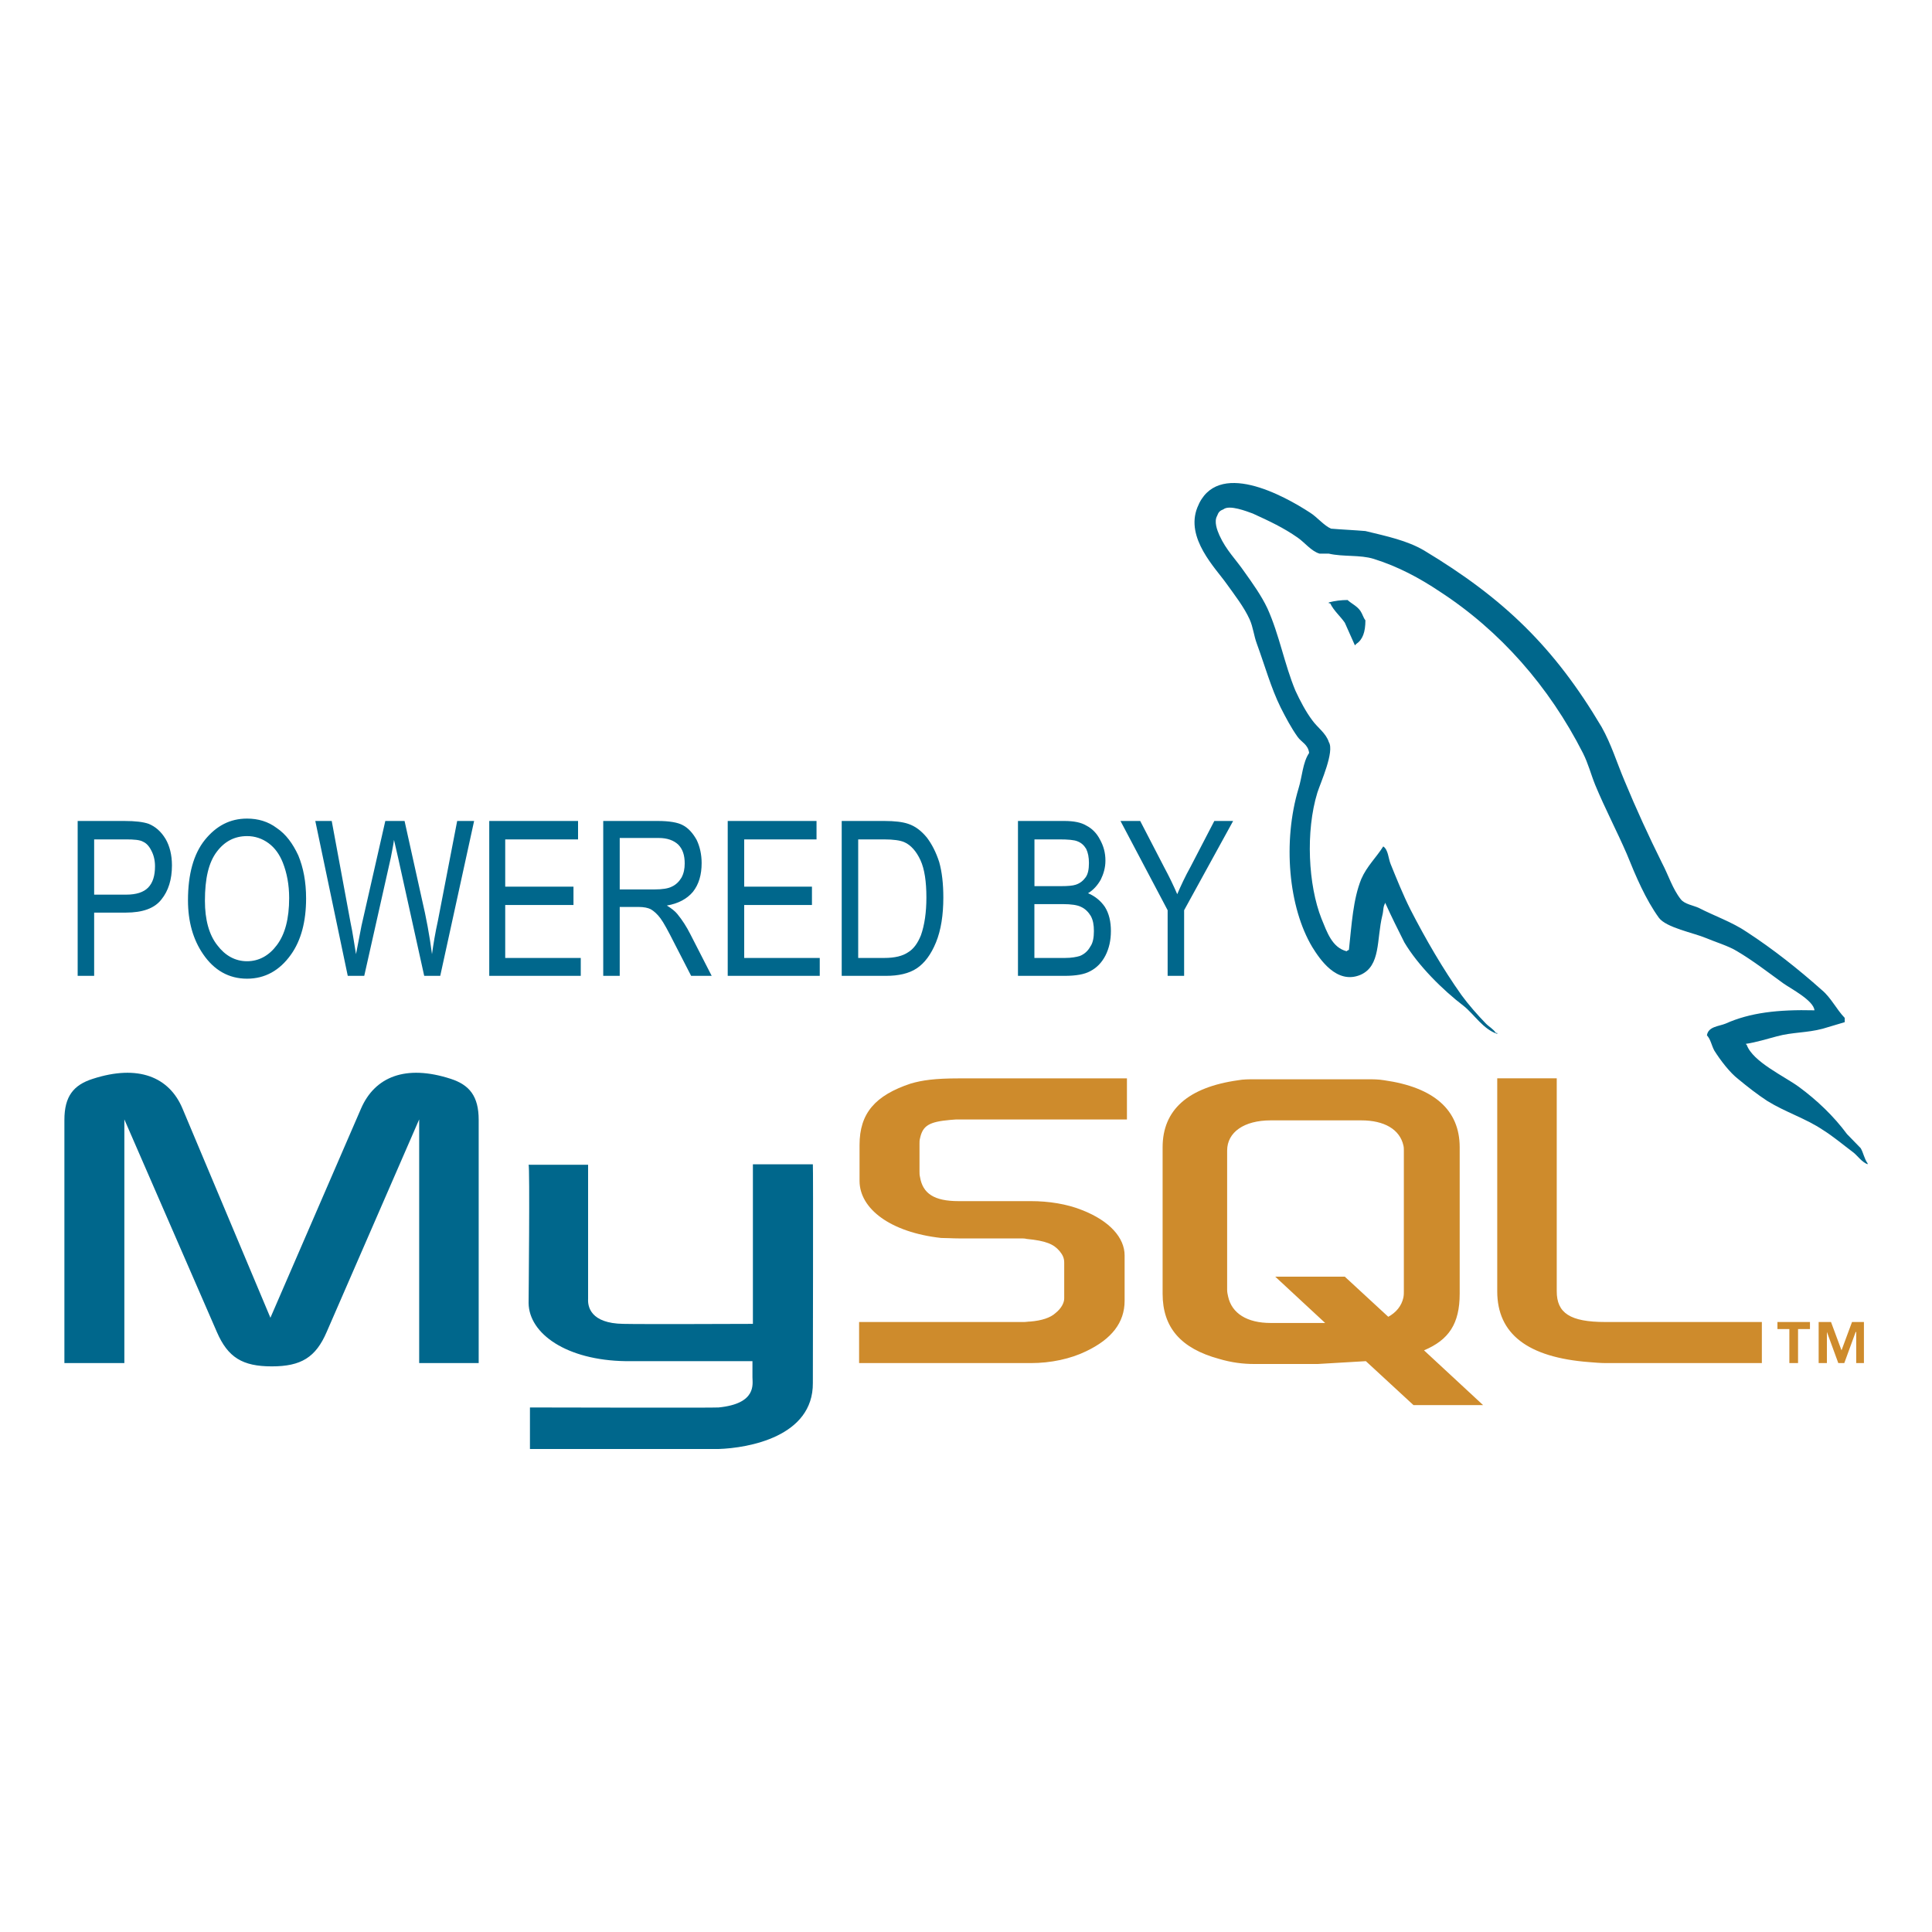 <svg width="30" height="30" viewBox="0 0 30 30" fill="none" xmlns="http://www.w3.org/2000/svg">
<path fill-rule="evenodd" clip-rule="evenodd" d="M1 21.166H1.931V17.382L3.367 20.682C3.538 21.078 3.765 21.217 4.22 21.217C4.675 21.217 4.903 21.078 5.073 20.682L6.509 17.382V21.166H7.433V17.39C7.433 17.023 7.291 16.847 6.999 16.752C6.296 16.524 5.819 16.722 5.606 17.214L4.199 20.462L2.834 17.214C2.628 16.722 2.145 16.524 1.441 16.752C1.142 16.847 1 17.023 1 17.39V21.166H1ZM8.208 18.086H9.132V20.169C9.125 20.286 9.167 20.55 9.679 20.557C9.935 20.564 11.677 20.557 11.691 20.557V18.079H12.622C12.629 18.079 12.622 21.459 12.622 21.474C12.629 22.309 11.62 22.485 11.158 22.5H8.229V21.855C8.229 21.855 11.151 21.862 11.158 21.855C11.755 21.796 11.684 21.488 11.684 21.386V21.136H9.715C8.798 21.122 8.215 20.711 8.208 20.234C8.208 20.19 8.229 18.108 8.208 18.086ZM28.175 15.688C27.607 15.674 27.173 15.725 26.796 15.894C26.69 15.938 26.526 15.938 26.505 16.077C26.562 16.136 26.576 16.231 26.619 16.312C26.711 16.459 26.86 16.656 26.995 16.759C27.138 16.877 27.287 16.994 27.443 17.096C27.728 17.272 28.04 17.367 28.303 17.544C28.467 17.646 28.623 17.779 28.78 17.896C28.851 17.954 28.908 18.042 29 18.079V18.064C28.95 17.998 28.936 17.903 28.893 17.829L28.68 17.61C28.474 17.331 28.211 17.081 27.933 16.877C27.713 16.715 27.216 16.488 27.123 16.224C27.116 16.216 27.109 16.216 27.109 16.209C27.265 16.187 27.45 16.129 27.592 16.092C27.834 16.026 28.054 16.04 28.303 15.974C28.417 15.938 28.531 15.908 28.645 15.872V15.806C28.517 15.674 28.431 15.49 28.289 15.373C27.927 15.05 27.529 14.735 27.123 14.471C26.896 14.317 26.619 14.222 26.377 14.097C26.299 14.061 26.157 14.039 26.1 13.965C25.972 13.804 25.908 13.591 25.808 13.401C25.6 12.983 25.405 12.557 25.226 12.125C25.105 11.839 25.019 11.553 24.87 11.289C24.131 10.042 23.342 9.287 22.112 8.547C21.849 8.393 21.537 8.327 21.202 8.246C21.025 8.231 20.847 8.224 20.669 8.209C20.562 8.165 20.449 8.026 20.342 7.96C19.937 7.696 18.892 7.117 18.593 7.879C18.401 8.356 18.878 8.825 19.048 9.067C19.169 9.236 19.318 9.427 19.404 9.617C19.46 9.742 19.468 9.866 19.517 9.998C19.638 10.328 19.738 10.688 19.887 10.988C19.965 11.142 20.05 11.303 20.15 11.443C20.207 11.524 20.313 11.56 20.328 11.692C20.228 11.839 20.221 12.059 20.164 12.242C19.915 13.071 20.008 14.09 20.377 14.706C20.491 14.889 20.754 15.292 21.124 15.138C21.444 14.999 21.373 14.588 21.465 14.214C21.486 14.134 21.472 14.075 21.515 14.016V14.031C21.607 14.236 21.707 14.434 21.806 14.632C22.019 14.992 22.403 15.373 22.73 15.622C22.894 15.754 23.029 15.981 23.249 16.054V16.04H23.228C23.185 15.974 23.121 15.944 23.072 15.893C22.944 15.761 22.802 15.6 22.695 15.453C22.404 15.043 22.14 14.588 21.899 14.119C21.785 13.891 21.685 13.642 21.593 13.415C21.557 13.327 21.557 13.195 21.479 13.143C21.373 13.312 21.224 13.451 21.138 13.649C21.01 13.965 20.989 14.353 20.946 14.749C20.918 14.764 20.925 14.757 20.91 14.771C20.683 14.713 20.605 14.471 20.52 14.265C20.314 13.745 20.271 12.909 20.456 12.308C20.505 12.154 20.726 11.67 20.634 11.523C20.59 11.384 20.456 11.296 20.378 11.186C20.278 11.054 20.186 10.878 20.115 10.724C19.944 10.313 19.866 9.859 19.681 9.448C19.588 9.25 19.446 9.052 19.326 8.884C19.19 8.685 19.041 8.546 18.935 8.312C18.899 8.231 18.849 8.099 18.899 8.011C18.92 7.952 18.942 7.93 18.998 7.908C19.091 7.835 19.354 7.938 19.453 7.974C19.709 8.091 19.93 8.194 20.15 8.348C20.257 8.421 20.363 8.561 20.491 8.597H20.634C20.861 8.649 21.117 8.612 21.33 8.678C21.707 8.795 22.048 8.979 22.354 9.184C23.292 9.793 24.053 10.658 24.579 11.692C24.664 11.86 24.7 12.014 24.771 12.19C24.92 12.55 25.112 12.916 25.261 13.261C25.403 13.613 25.553 13.965 25.759 14.251C25.873 14.405 26.299 14.485 26.491 14.566C26.626 14.624 26.846 14.69 26.974 14.771C27.223 14.918 27.458 15.101 27.692 15.27C27.806 15.351 28.161 15.534 28.175 15.688Z" fill="#00678C"/>
<path fill-rule="evenodd" clip-rule="evenodd" d="M20.925 9.317C20.827 9.317 20.729 9.329 20.634 9.354V9.368H20.655C20.712 9.486 20.811 9.566 20.882 9.669C20.932 9.786 20.989 9.904 21.039 10.021L21.06 9.999C21.159 9.933 21.202 9.816 21.202 9.632C21.167 9.588 21.159 9.537 21.124 9.486C21.074 9.412 20.989 9.376 20.925 9.317Z" fill="#00678C"/>
<path fill-rule="evenodd" clip-rule="evenodd" d="M13.34 21.166H16.006C16.319 21.166 16.624 21.1 16.866 20.982C17.264 20.792 17.463 20.535 17.463 20.198V19.494C17.463 19.223 17.235 18.959 16.802 18.79C16.567 18.695 16.283 18.651 16.006 18.651H14.883C14.506 18.651 14.328 18.533 14.286 18.277C14.278 18.248 14.278 18.218 14.278 18.189V17.756C14.278 17.727 14.278 17.705 14.286 17.676C14.328 17.478 14.428 17.419 14.755 17.39C14.783 17.39 14.819 17.383 14.847 17.383H17.499V16.745H14.89C14.513 16.745 14.321 16.774 14.143 16.825C13.589 17.009 13.347 17.287 13.347 17.779V18.336C13.347 18.769 13.824 19.135 14.613 19.223C14.705 19.223 14.79 19.23 14.883 19.23H15.842C15.878 19.23 15.913 19.23 15.942 19.238C16.241 19.267 16.361 19.318 16.454 19.428C16.503 19.487 16.525 19.538 16.525 19.604V20.162C16.525 20.228 16.482 20.316 16.39 20.389C16.311 20.462 16.176 20.506 15.999 20.521C15.963 20.521 15.935 20.528 15.899 20.528H13.34V21.166ZM23.249 20.051C23.249 20.711 23.718 21.078 24.678 21.151C24.763 21.158 24.856 21.166 24.941 21.166H27.358V20.528H24.927C24.379 20.528 24.173 20.388 24.173 20.051V16.744H23.249V20.051H23.249ZM18.053 20.088V17.815C18.053 17.236 18.444 16.884 19.226 16.774C19.304 16.759 19.397 16.759 19.475 16.759H21.237C21.323 16.759 21.401 16.759 21.493 16.774C22.268 16.884 22.666 17.236 22.666 17.815V20.088C22.666 20.557 22.496 20.806 22.112 20.968L23.029 21.818H21.948L21.209 21.136L20.462 21.18H19.474C19.304 21.18 19.126 21.159 18.927 21.1C18.337 20.938 18.053 20.616 18.053 20.088ZM19.055 20.029C19.055 20.066 19.062 20.095 19.07 20.132C19.127 20.396 19.368 20.543 19.73 20.543H20.577L19.802 19.824H20.882L21.557 20.447C21.678 20.381 21.764 20.279 21.792 20.147C21.799 20.11 21.799 20.081 21.799 20.051V17.866C21.799 17.844 21.799 17.815 21.792 17.786C21.735 17.536 21.494 17.397 21.138 17.397H19.731C19.318 17.397 19.055 17.581 19.055 17.866L19.055 20.029ZM27.785 21.166H27.92V20.638H28.105V20.528H27.6V20.638H27.785V21.166ZM28.822 21.166H28.943V20.528H28.758L28.595 20.968L28.432 20.528H28.24V21.166H28.368V20.682L28.545 21.166H28.638L28.815 20.682H28.823V21.166H28.822Z" fill="#CE8B2C"/>
<path fill-rule="evenodd" clip-rule="evenodd" d="M1.206 15.153V12.748H1.931C2.102 12.748 2.223 12.763 2.308 12.792C2.414 12.836 2.5 12.91 2.571 13.027C2.635 13.137 2.67 13.276 2.67 13.438C2.67 13.658 2.614 13.834 2.507 13.966C2.4 14.105 2.215 14.171 1.952 14.171H1.462V15.153L1.206 15.153ZM1.462 13.892H1.96C2.116 13.892 2.23 13.855 2.301 13.782C2.372 13.709 2.407 13.599 2.407 13.452C2.407 13.357 2.386 13.276 2.351 13.21C2.315 13.137 2.272 13.093 2.223 13.071C2.173 13.041 2.08 13.034 1.953 13.034H1.462V13.892ZM2.919 13.98C2.919 13.577 3.005 13.261 3.182 13.041C3.36 12.822 3.573 12.711 3.836 12.711C4.007 12.711 4.163 12.756 4.298 12.858C4.44 12.953 4.547 13.1 4.632 13.283C4.711 13.474 4.753 13.694 4.753 13.951C4.753 14.31 4.675 14.603 4.518 14.823C4.341 15.072 4.113 15.197 3.836 15.197C3.552 15.197 3.324 15.065 3.154 14.816C2.998 14.589 2.919 14.31 2.919 13.98ZM3.182 13.987C3.182 14.281 3.246 14.515 3.374 14.677C3.495 14.838 3.652 14.926 3.836 14.926C4.021 14.926 4.178 14.838 4.298 14.677C4.426 14.508 4.49 14.266 4.49 13.944C4.49 13.738 4.455 13.555 4.391 13.393C4.341 13.269 4.27 13.166 4.17 13.093C4.073 13.021 3.956 12.982 3.836 12.983C3.644 12.983 3.488 13.064 3.367 13.225C3.239 13.393 3.182 13.643 3.182 13.987ZM5.4 15.153L4.896 12.748H5.151L5.443 14.325C5.478 14.486 5.5 14.655 5.528 14.816L5.613 14.376L5.983 12.748H6.282L6.552 13.966C6.618 14.246 6.671 14.53 6.708 14.816C6.729 14.662 6.758 14.486 6.8 14.296L7.099 12.748H7.362L6.836 15.153H6.587L6.182 13.32L6.118 13.042C6.104 13.144 6.082 13.24 6.068 13.32L5.656 15.153H5.4ZM7.597 15.153V12.748H8.976V13.034H7.845V13.768H8.905V14.053H7.845V14.875H9.018V15.153H7.597ZM9.367 15.153V12.748H10.213C10.39 12.748 10.525 12.77 10.604 12.814C10.689 12.858 10.76 12.939 10.817 13.041C10.867 13.144 10.895 13.269 10.895 13.401C10.895 13.584 10.852 13.731 10.76 13.848C10.668 13.958 10.532 14.031 10.355 14.061C10.426 14.105 10.483 14.149 10.518 14.193C10.596 14.288 10.661 14.391 10.717 14.501L11.051 15.153H10.732L10.476 14.655C10.376 14.457 10.305 14.325 10.255 14.259C10.206 14.193 10.156 14.149 10.106 14.119C10.063 14.097 9.999 14.083 9.914 14.083H9.623V15.153H9.367ZM9.623 13.811H10.163C10.284 13.811 10.376 13.797 10.433 13.767C10.497 13.738 10.547 13.687 10.582 13.628C10.618 13.562 10.632 13.489 10.632 13.408C10.632 13.283 10.603 13.188 10.532 13.115C10.461 13.049 10.362 13.012 10.227 13.012H9.623V13.811ZM11.3 15.153V12.748H12.679V13.034H11.556V13.768H12.608V14.053H11.556V14.875H12.729V15.153H11.3ZM13.07 15.153V12.748H13.731C13.895 12.748 14.015 12.763 14.101 12.792C14.214 12.829 14.307 12.902 14.392 13.005C14.47 13.108 14.534 13.232 14.584 13.386C14.627 13.54 14.648 13.723 14.648 13.936C14.648 14.207 14.612 14.442 14.534 14.633C14.456 14.823 14.357 14.955 14.236 15.036C14.115 15.117 13.951 15.153 13.759 15.153H13.07ZM13.326 14.875H13.731C13.895 14.875 14.016 14.845 14.101 14.787C14.186 14.736 14.25 14.647 14.3 14.523C14.357 14.362 14.385 14.164 14.385 13.936C14.385 13.694 14.357 13.496 14.293 13.357C14.229 13.218 14.143 13.122 14.044 13.078C13.98 13.049 13.873 13.034 13.724 13.034H13.326L13.326 14.875ZM15.807 15.153V12.748H16.525C16.674 12.748 16.788 12.77 16.873 12.822C16.958 12.866 17.03 12.939 17.079 13.034C17.136 13.137 17.165 13.24 17.165 13.364C17.165 13.474 17.136 13.569 17.093 13.658C17.044 13.745 16.98 13.819 16.895 13.87C17 13.913 17.092 13.987 17.157 14.083C17.221 14.185 17.25 14.31 17.25 14.457C17.25 14.603 17.221 14.728 17.165 14.838C17.108 14.948 17.03 15.028 16.93 15.08C16.838 15.131 16.703 15.153 16.532 15.153H15.807ZM16.475 13.76C16.582 13.76 16.66 13.753 16.703 13.738C16.773 13.716 16.823 13.672 16.859 13.621C16.895 13.57 16.909 13.496 16.909 13.401C16.909 13.313 16.895 13.24 16.866 13.181C16.83 13.122 16.788 13.086 16.731 13.064C16.681 13.042 16.581 13.034 16.446 13.034H16.063V13.76H16.475ZM16.539 14.875C16.638 14.875 16.716 14.86 16.766 14.845C16.836 14.818 16.894 14.766 16.93 14.699C16.973 14.64 16.986 14.552 16.986 14.457C16.986 14.361 16.973 14.288 16.937 14.222C16.901 14.163 16.852 14.112 16.788 14.083C16.731 14.053 16.631 14.039 16.503 14.039H16.062V14.875H16.539ZM18.131 15.153V14.134L17.399 12.748H17.705L18.081 13.474C18.153 13.608 18.22 13.745 18.28 13.885C18.337 13.753 18.401 13.613 18.487 13.459L18.856 12.748H19.148L18.387 14.134V15.153H18.131Z" fill="#00678C"/>
</svg>
